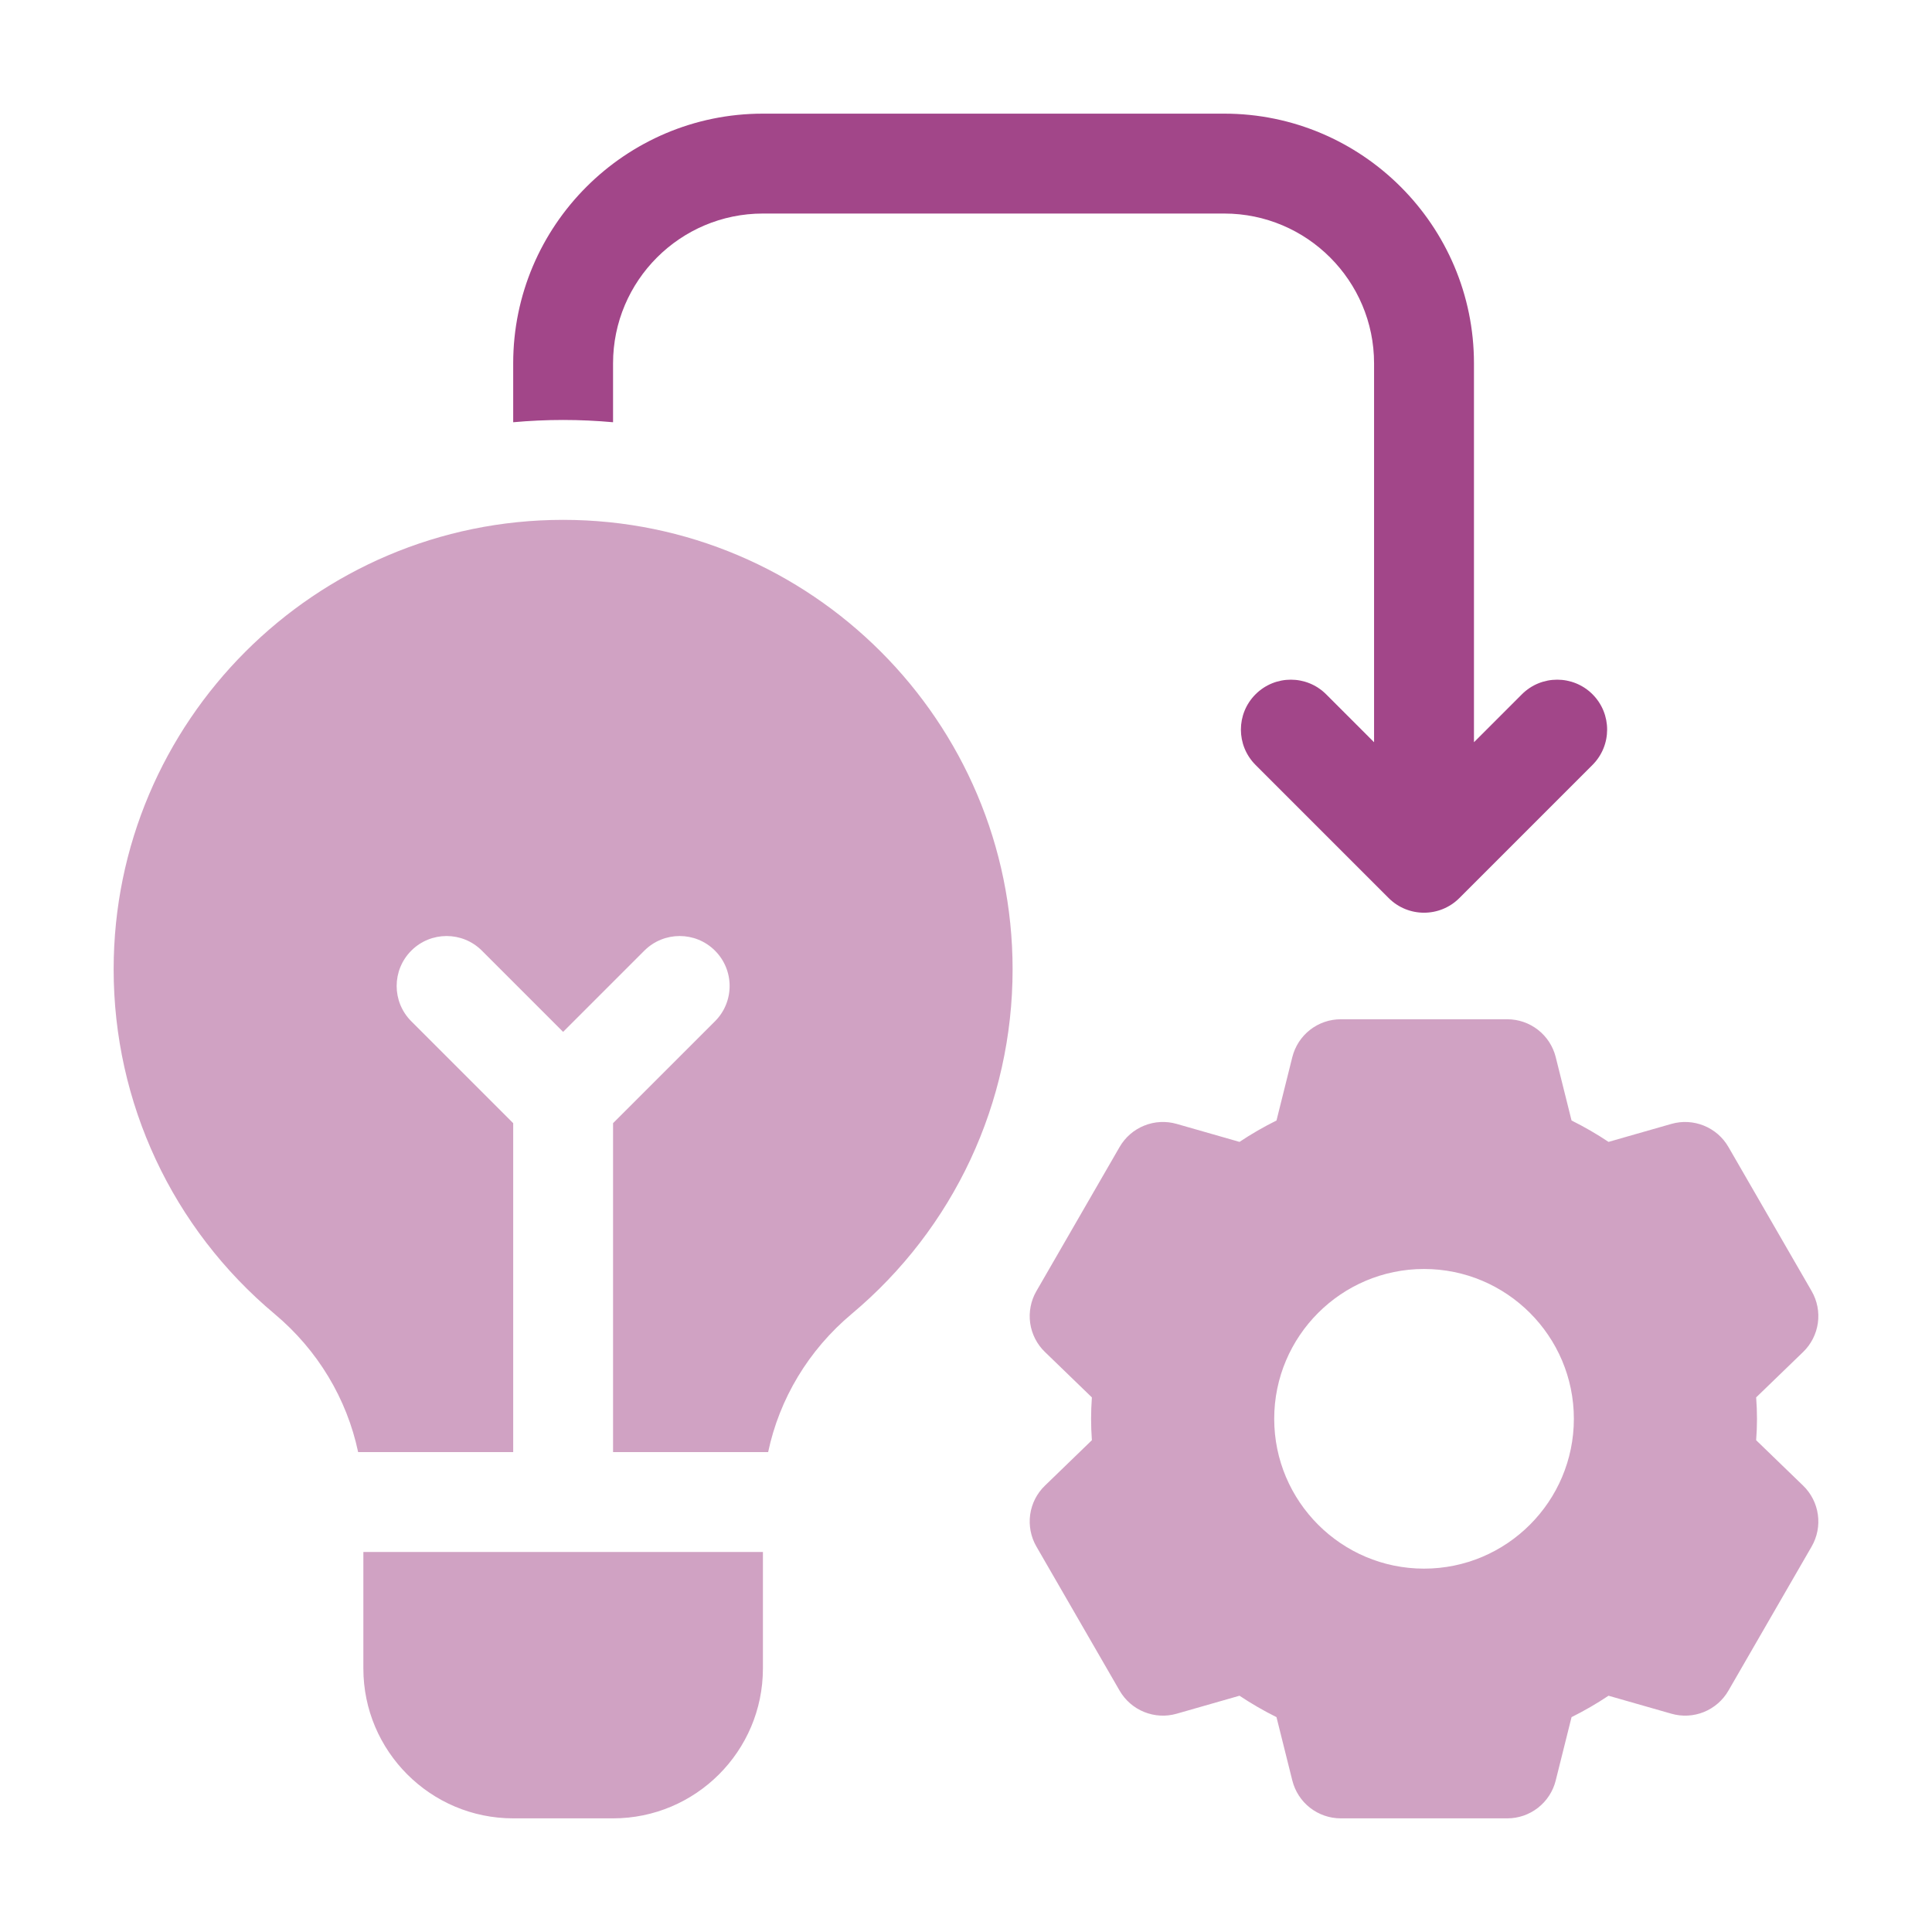 <svg width="51" height="51" viewBox="0 0 51 51" fill="none" xmlns="http://www.w3.org/2000/svg">
<path d="M9.592 40.969V44.045C9.592 46.226 11.366 48 13.547 48H16.183C18.364 48 20.139 46.226 20.139 44.045V40.969H9.592ZM14.865 13.723C8.323 13.723 3 19.045 3 25.588C3 29.108 4.549 32.424 7.25 34.686C8.39 35.641 9.157 36.926 9.454 38.332H13.547V29.649L10.857 26.959C10.342 26.445 10.342 25.61 10.857 25.095C11.372 24.58 12.206 24.58 12.721 25.095L14.865 27.239L17.009 25.095C17.524 24.58 18.359 24.58 18.874 25.095C19.389 25.61 19.389 26.445 18.874 26.959L16.183 29.649V38.332H20.277C20.574 36.926 21.341 35.641 22.48 34.686C25.181 32.424 26.73 29.108 26.73 25.588C26.73 19.045 21.408 13.723 14.865 13.723ZM46.358 38.018C46.373 37.823 46.38 37.637 46.38 37.453C46.38 37.269 46.373 37.083 46.358 36.888L47.598 35.689C47.809 35.485 47.946 35.216 47.987 34.925C48.028 34.633 47.97 34.337 47.823 34.082L45.626 30.277C45.479 30.022 45.251 29.824 44.978 29.714C44.706 29.604 44.404 29.587 44.122 29.668L42.461 30.143C42.148 29.934 41.822 29.746 41.485 29.578L41.067 27.905C40.996 27.619 40.831 27.366 40.599 27.185C40.367 27.004 40.082 26.906 39.788 26.906H35.394C35.099 26.906 34.814 27.004 34.582 27.185C34.35 27.366 34.186 27.619 34.114 27.905L33.696 29.579C33.359 29.746 33.033 29.934 32.72 30.143L31.06 29.668C30.777 29.587 30.476 29.603 30.203 29.714C29.93 29.824 29.703 30.022 29.555 30.277L27.358 34.083C27.211 34.337 27.154 34.633 27.194 34.925C27.235 35.216 27.372 35.485 27.584 35.689L28.823 36.888C28.809 37.083 28.802 37.269 28.802 37.453C28.802 37.637 28.809 37.823 28.823 38.018L27.584 39.217C27.372 39.421 27.235 39.69 27.194 39.981C27.154 40.273 27.211 40.569 27.358 40.824L29.555 44.629C29.703 44.884 29.93 45.082 30.203 45.192C30.476 45.303 30.777 45.319 31.06 45.238L32.72 44.763C33.033 44.972 33.359 45.16 33.696 45.328L34.114 47.001C34.186 47.287 34.35 47.54 34.582 47.721C34.814 47.902 35.099 48 35.394 48H39.788C40.082 48 40.368 47.902 40.599 47.721C40.831 47.54 40.996 47.287 41.067 47.001L41.485 45.328C41.822 45.16 42.148 44.972 42.461 44.763L44.122 45.238C44.404 45.319 44.706 45.303 44.978 45.193C45.251 45.082 45.479 44.884 45.626 44.629L47.823 40.824C47.97 40.569 48.028 40.273 47.987 39.981C47.946 39.69 47.809 39.421 47.598 39.217L46.358 38.018ZM37.591 41.408C35.41 41.408 33.636 39.634 33.636 37.453C33.636 35.272 35.41 33.498 37.591 33.498C39.772 33.498 41.546 35.272 41.546 37.453C41.546 39.634 39.772 41.408 37.591 41.408Z" fill="#A24689" fill-opacity="0.5"/>
<path d="M42.039 18.328C41.524 17.813 40.689 17.813 40.174 18.328L38.909 19.593V9.592C38.909 5.957 35.952 3 32.317 3H20.139C16.504 3 13.547 5.957 13.547 9.592V11.146C13.981 11.107 14.421 11.086 14.865 11.086C15.31 11.086 15.749 11.107 16.183 11.146V9.592C16.183 7.411 17.958 5.637 20.139 5.637H32.317C34.498 5.637 36.272 7.411 36.272 9.592V19.593L35.007 18.328C34.492 17.813 33.658 17.813 33.143 18.328C32.628 18.842 32.628 19.677 33.143 20.192L36.658 23.707C37.173 24.222 38.008 24.222 38.523 23.707L42.038 20.192C42.553 19.677 42.553 18.842 42.039 18.328Z" fill="#A24689"/>
</svg>

